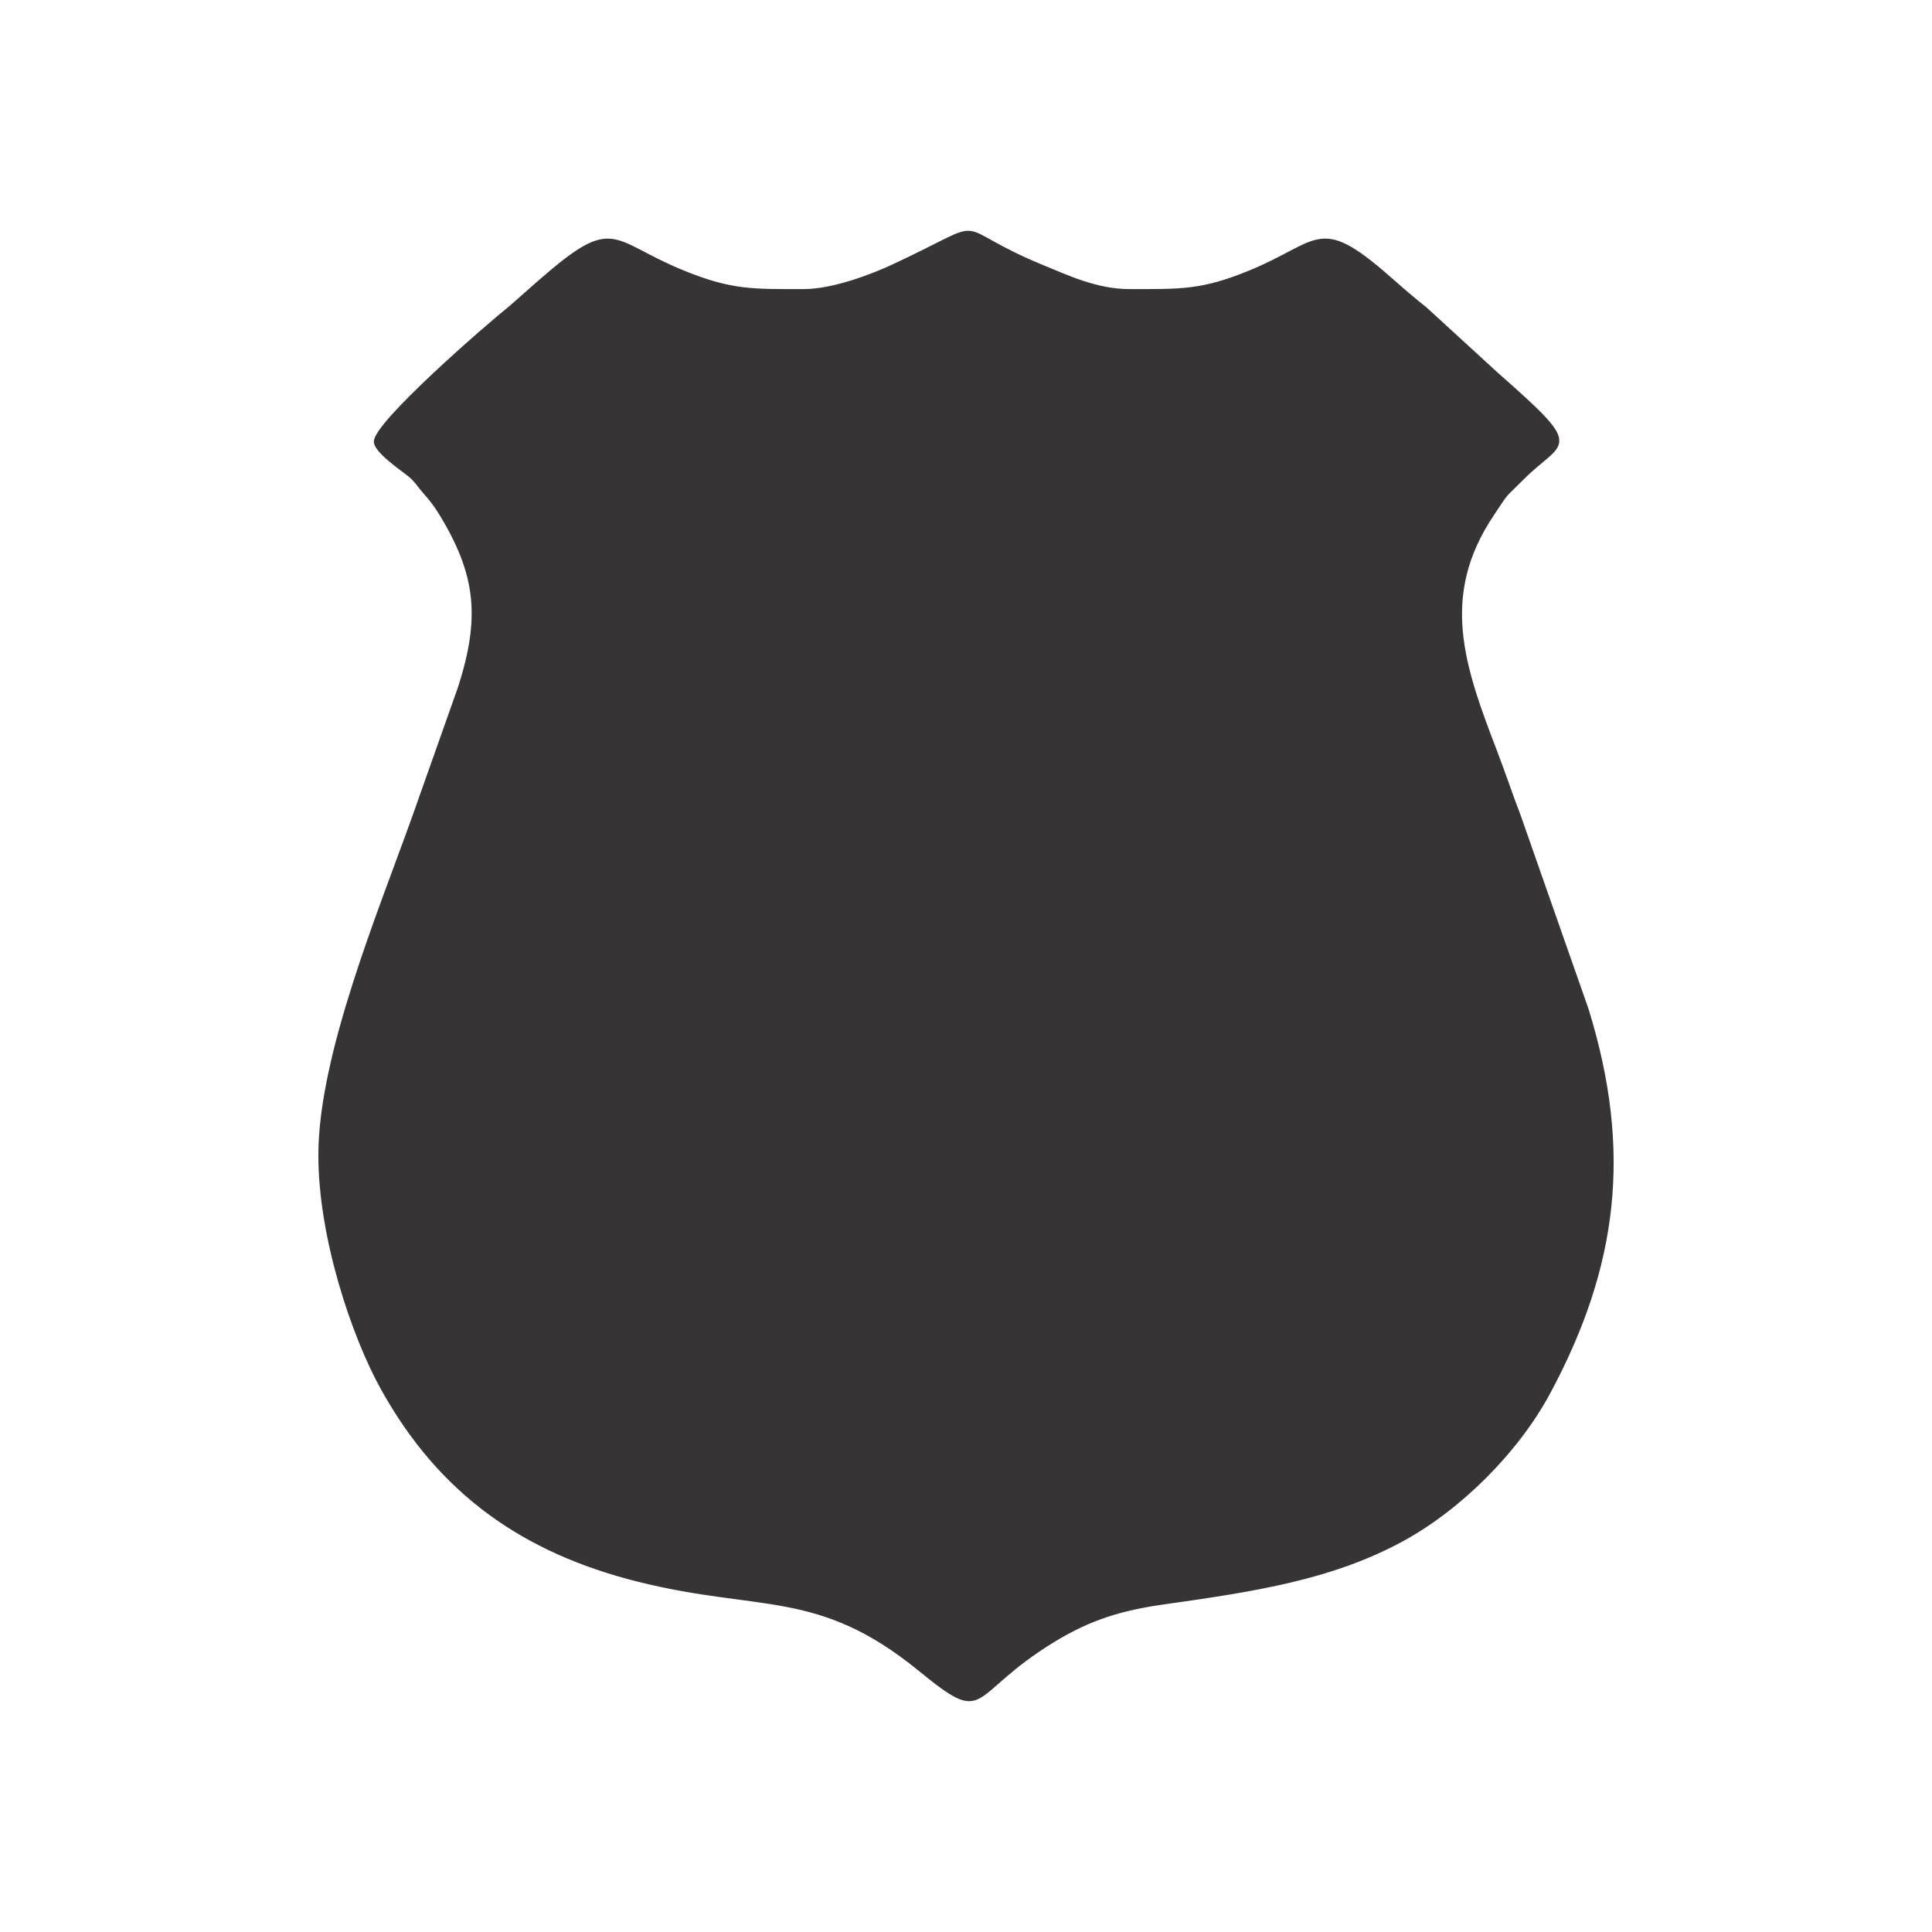 <?xml version="1.0" encoding="UTF-8"?>
<!DOCTYPE svg PUBLIC "-//W3C//DTD SVG 1.1//EN" "http://www.w3.org/Graphics/SVG/1.1/DTD/svg11.dtd">
<!-- Creator: CorelDRAW 2018 (64-Bit) -->
<svg xmlns="http://www.w3.org/2000/svg" xml:space="preserve" width="3.413in" height="3.413in" version="1.1" style="shape-rendering:geometricPrecision; text-rendering:geometricPrecision; image-rendering:optimizeQuality; fill-rule:evenodd; clip-rule:evenodd"
viewBox="0 0 3413.33 3413.33"
 xmlns:xlink="http://www.w3.org/1999/xlink">
 <defs>
  <style type="text/css">
   <![CDATA[
    .str0 {stroke:#373435;stroke-width:6.94;stroke-miterlimit:2.613}
    .fil0 {fill:none}
    .fil1 {fill:#373435}
   ]]>
  </style>
 </defs>
 <g id="Layer_x0020_1">
  <rect class="fil0" x="-0" y="-0" width="3413.33" height="3413.33"/>
  <path class="fil1 str0" d="M1420.46 514.2c-90.66,0 -127.96,1.89 -214.2,-33.28 -131.9,-53.78 -118.31,-100.2 -253.8,18.23l-49.63 43.76c-45.59,36.5 -238.84,205.04 -238.84,237.46 0,16.11 45.39,47.27 58.84,57.89 12.92,10.2 18.05,20.14 28.68,32.03 9.76,10.91 18.09,21.65 26.09,34.61 68.29,110.54 73.84,187.78 35.26,309.19l-80.58 227.62c-60.58,169.79 -166.36,422.6 -166.36,599.46 0,144.2 58.2,318.37 110.57,412.43 102.35,183.82 249.31,286.97 451.59,337.57 215.05,53.8 318.13,12.16 496.4,157.36 123.62,100.7 79.06,45.45 236.87,-50.88 63,-38.46 118.44,-55.85 194.92,-66.58 163.38,-22.92 295.48,-43.88 418.01,-109.67 103.89,-55.78 205.76,-157.67 261.5,-261.5 119.69,-222.96 144.68,-426.88 67.48,-676.14l-120 -342.3c-15.21,-39.62 -26.13,-73.14 -41.34,-112.76 -58.07,-151.3 -102.62,-275.82 -5.52,-420.43 29.47,-43.87 16.1,-26.57 53.03,-63.71 70.41,-70.81 110.27,-46.29 -46.66,-184.48l-124.26 -113.9c-18.5,-14.78 -35.32,-28.82 -53.27,-44.8 -137,-121.99 -126.87,-73.8 -256.23,-20.5 -85.67,35.3 -122.91,33.3 -214.2,33.3 -57.25,0 -110,-24.94 -150.1,-41.35 -179.92,-73.62 -79.83,-89.43 -267.02,-2.2 -37.44,17.44 -106.05,43.56 -157.24,43.56z"/>
 </g>
</svg>
